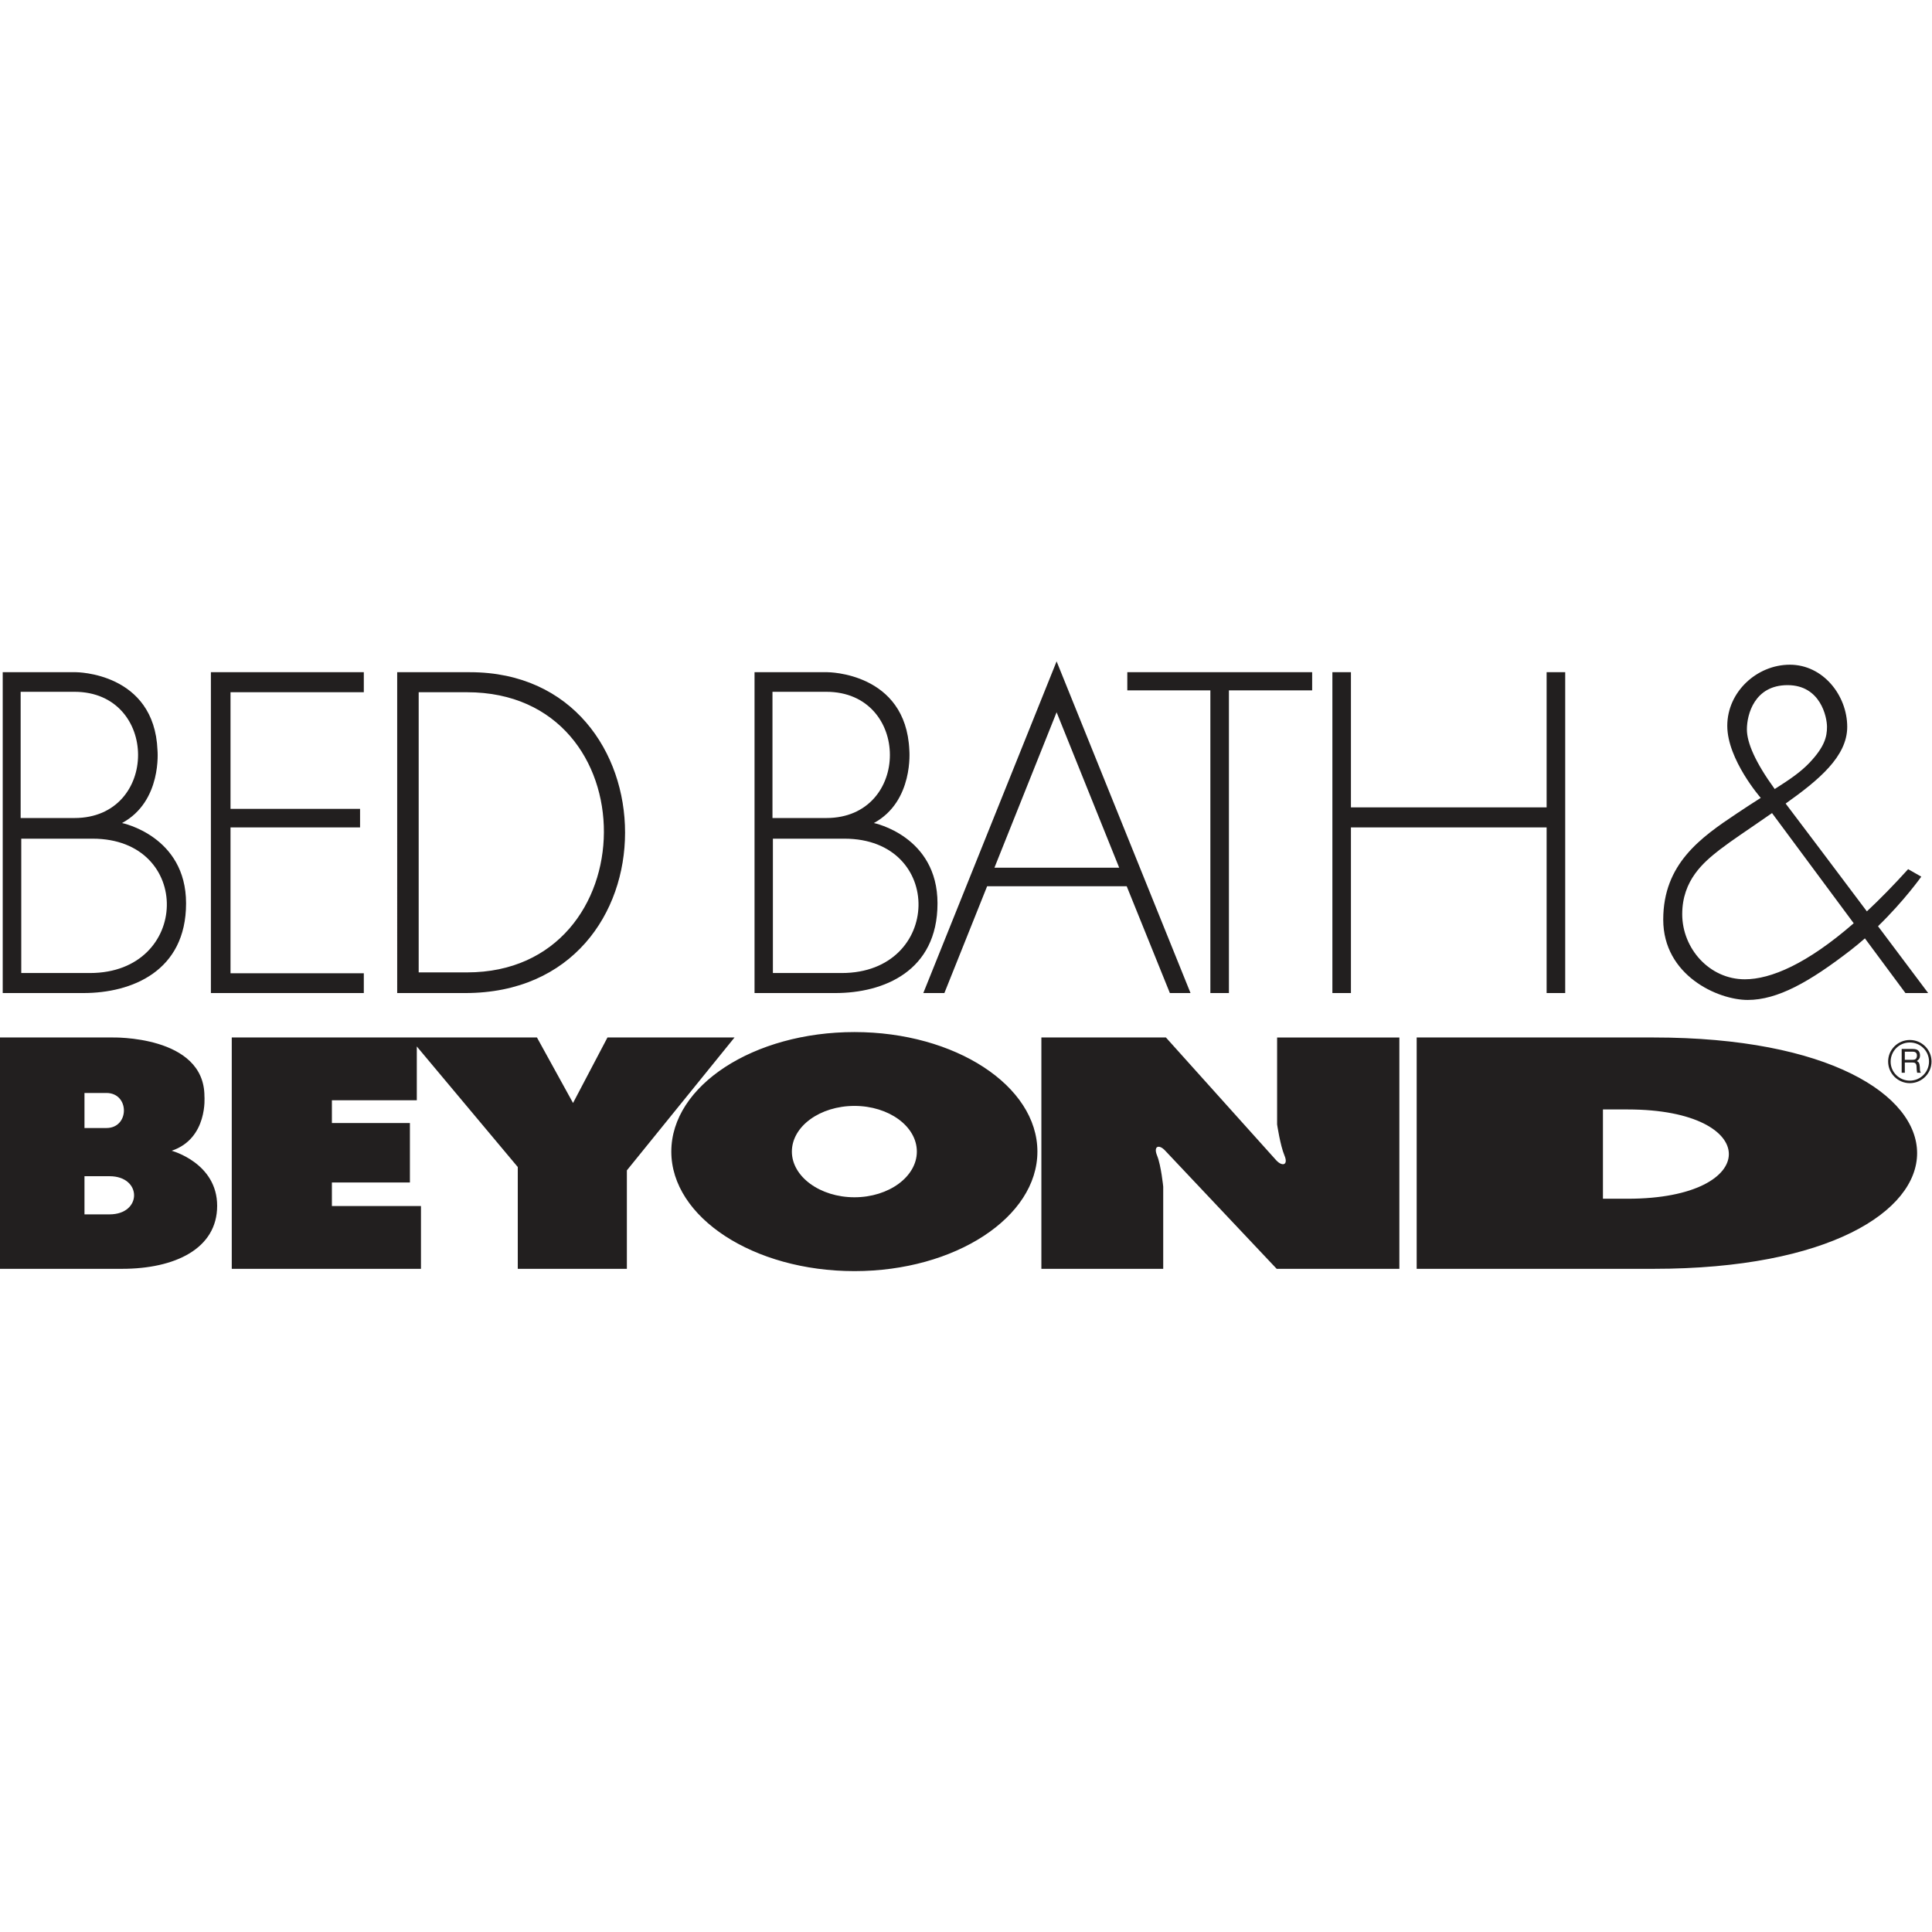 <?xml version="1.0" encoding="UTF-8" standalone="no"?>
<svg
   xmlns:dc="http://purl.org/dc/elements/1.1/"
   xmlns:cc="http://creativecommons.org/ns#"
   xmlns:rdf="http://www.w3.org/1999/02/22-rdf-syntax-ns#"
   xmlns:svg="http://www.w3.org/2000/svg"
   xmlns="http://www.w3.org/2000/svg"
   viewBox="0 0 240 240"
   height="240"
   width="240"
   xml:space="preserve"
   id="svg2"
   version="1.1"><defs
     id="defs6"><clipPath
       id="clipPath18"
       clipPathUnits="userSpaceOnUse"><path
         id="path16"
         d="M 0,180 H 180 V 0 H 0 Z" /></clipPath></defs><g
     transform="matrix(1.333,0,0,-1.333,0,240)"
     id="g10"><g
       id="g12"><g
         clip-path="url(#clipPath18)"
         id="g14"><g
           transform="translate(1.982,89.368)"
           id="g20"><path
             id="path22"
             style="fill:#221f1f;fill-opacity:1;fill-rule:evenodd;stroke:none"
             d="m 0,0 h 6.396 c 9.391,0 9.644,12.52 0.253,12.52 H 0 Z m 70.045,0 h 6.414 c 9.372,0 9.624,12.52 0.254,12.52 H 70.045 Z M -0.058,14.445 h 5.016 c 7.912,0 7.893,11.762 0,11.762 h -5.016 z m 70.064,0 h 5.016 c 7.912,0 7.893,11.762 0,11.762 H 70.006 Z M 17.672,-1.866 h 14.25 V -0.02 H 19.5 V 13.569 H 31.572 V 15.3 H 19.5 v 10.867 h 12.422 v 1.867 h -14.25 z m 19.364,1.925 h 4.509 c 16.876,0 17.127,26.108 0,26.108 h -4.509 z m 65.28,9.758 -5.832,14.484 -5.793,-14.484 z m 0.757,16.526 h 7.74 V -1.866 h 1.729 v 28.209 h 7.757 v 1.691 h -17.226 z m 20.84,1.691 h -1.729 v -29.9 h 1.729 v 15.435 h 18.236 V -1.866 h 1.732 v 29.9 h -1.732 V 15.436 h -18.236 z m 39.492,-10.888 c 1.386,0.88 2.407,1.572 3.241,2.45 1.399,1.478 1.632,2.411 1.632,3.344 0,0.914 -0.601,3.888 -3.674,3.888 -3.091,0 -3.791,-2.74 -3.791,-4.121 0,-1.247 0.784,-3.067 2.592,-5.561 m 7.362,-12.508 -7.612,10.267 c -2.75,-1.911 -3.552,-2.404 -4.908,-3.435 -1.437,-1.127 -3.461,-2.799 -3.461,-5.989 0,-3.186 2.527,-6.065 5.832,-6.065 2.43,0 5.804,1.439 10.149,5.222 M 5.891,-22.491 h 2.333 c 3.052,0 3.052,3.556 0,3.556 H 5.891 Z m 0,8.047 h 2.042 c 2.176,0 2.176,3.266 0,3.266 H 5.891 Z m 13.725,-13.122 h 17.632 v 5.851 h -8.3 v 2.197 h 7.27 v 5.54 h -7.27 v 2.12 h 7.912 v 5.015 l 9.41,-11.236 v -9.487 h 10.167 v 9.175 l 10.032,12.384 h -11.84 l -3.209,-6.104 -3.362,6.104 H 19.616 Z m 52.198,10.925 c 0,-2.332 2.624,-4.257 5.832,-4.257 3.209,0 5.814,1.925 5.814,4.257 0,2.354 -2.605,4.257 -5.814,4.257 -3.208,0 -5.832,-1.903 -5.832,-4.257 m 23.251,-10.925 h 11.354 v 7.659 c 0,0 -0.195,1.966 -0.565,2.878 -0.387,0.933 0.195,1.089 0.758,0.466 l 10.382,-11.003 h 11.432 v 21.559 h -11.393 v -8.106 c 0,0 0.291,-1.946 0.68,-2.877 0.39,-0.915 -0.193,-1.071 -0.758,-0.466 L 106.671,-6.007 H 95.065 Z m 52.333,6.532 h 2.314 c 12.559,0 12.559,8.32 0,8.32 h -2.314 z m 28.131,13.706 v -0.759 h 0.72 c 0.194,0 0.37,0.038 0.408,0.33 0.037,0.39 -0.233,0.429 -0.408,0.429 z M 15.358,6.494 c 0,6.278 -5.968,7.484 -5.968,7.484 3.752,2.022 3.305,6.785 3.305,6.785 -0.291,7.271 -7.601,7.271 -7.601,7.271 h -6.823 v -29.9 h 7.522 c 4.492,0 9.565,2.022 9.565,8.36 m 70.027,0 c 0,6.278 -5.93,7.484 -5.93,7.484 3.732,2.022 3.305,6.785 3.305,6.785 -0.312,7.271 -7.622,7.271 -7.622,7.271 h -6.804 v -29.9 h 7.524 c 4.491,0 9.527,2.022 9.527,8.36 m -50.352,-8.36 h 6.338 c 20.004,0 19.576,29.9 0.446,29.9 h -6.784 z m 50.993,0 3.984,9.953 h 13.007 l 4.023,-9.953 h 1.925 L 96.484,29.044 84.062,-1.866 Z m 85.968,7.612 c -2.883,3.837 -6.077,8.085 -7.57,10.047 3.057,2.172 5.739,4.378 5.739,7.147 0,2.937 -2.254,5.793 -5.346,5.793 -3.071,0 -5.832,-2.526 -5.832,-5.695 0,-3.149 3.119,-6.716 3.119,-6.716 -0.666,-0.423 -1.405,-0.898 -2.224,-1.449 -3.385,-2.255 -6.863,-4.706 -6.863,-9.896 0,-5.191 5.075,-7.485 7.873,-7.485 2.781,0 5.756,1.672 9.604,4.647 0.456,0.355 0.896,0.72 1.317,1.091 l 3.778,-5.096 h 2.118 c 0,0 -2.096,2.797 -4.674,6.228 2.461,2.393 4.032,4.619 4.032,4.619 l -1.225,0.7 C 174.488,8.185 173.207,6.878 171.994,5.746 M 18.255,-21.695 c 0,4.004 -4.238,5.132 -4.238,5.132 3.402,1.147 3.053,5.074 3.053,5.074 0,5.715 -8.612,5.482 -8.612,5.482 H -1.982 V -27.566 H 9.39 c 4.919,0 8.865,1.866 8.865,5.871 m 59.391,-6.085 c 9.37,0 17.049,5.014 17.049,11.139 0,6.143 -7.679,11.139 -17.049,11.139 -9.409,0 -17.068,-4.996 -17.068,-11.139 0,-6.125 7.659,-11.139 17.068,-11.139 m 52.394,0.214 h 22.083 c 32.737,0 32.737,21.559 0,21.559 H 130.04 Z m 45.197,18.273 h 0.292 v 0.954 h 0.74 c 0.446,0 0.33,-0.407 0.369,-0.682 l 0.039,-0.272 h 0.349 c -0.116,0.196 -0.078,0.233 -0.096,0.526 -0.039,0.388 -0.06,0.428 -0.273,0.565 0.213,0.172 0.291,0.271 0.291,0.56 -0.038,0.507 -0.369,0.565 -0.719,0.565 h -0.992 z m 0.759,2.82 c -0.992,0 -1.788,-0.798 -1.788,-1.789 0,-0.97 0.796,-1.768 1.788,-1.768 0.991,0 1.789,0.798 1.789,1.787 0,0.972 -0.798,1.77 -1.789,1.77 m 0,-3.79 c -1.108,0 -2.021,0.894 -2.021,2.02 0,1.108 0.913,2.003 2.021,2.003 1.109,0 2.022,-0.895 2.022,-2.003 0,-1.126 -0.913,-2.02 -2.022,-2.02" /></g></g></g></g></svg>